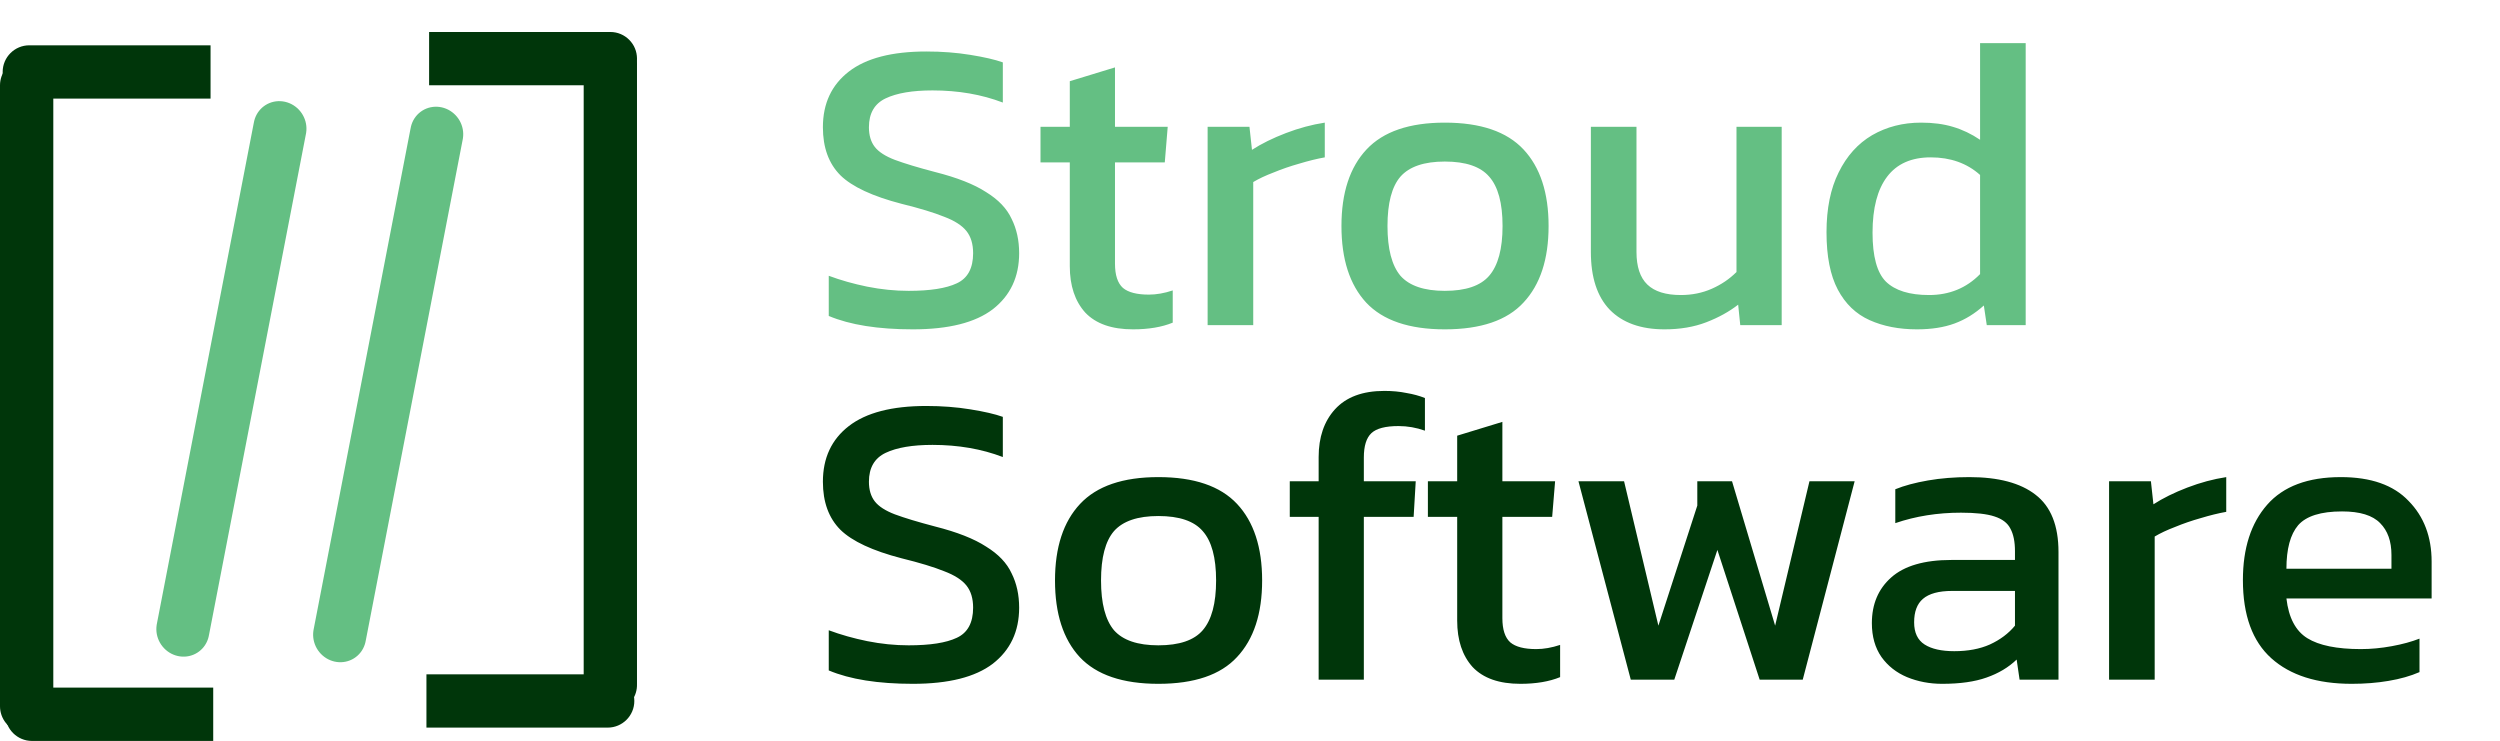 <svg width="938" height="278" viewBox="0 0 938 278" fill="none" xmlns="http://www.w3.org/2000/svg">
<line x1="10" y1="32" x2="10" y2="265" stroke="#00360A" stroke-width="20" stroke-linecap="round"/>
<path d="M12 258C6.477 258 2 262.477 2 268C2 273.523 6.477 278 12 278V258ZM70 278H80V258H70V278ZM12 268V278H70V268V258H12V268Z" fill="#00360A"/>
<path d="M11 17C5.477 17 1 21.477 1 27C1 32.523 5.477 37 11 37V17ZM69 37H79V17H69V37ZM11 27V37H69V27V17H11V27Z" fill="#00360A"/>
<line x1="10" y1="-10" x2="243" y2="-10" transform="matrix(0 1 1 0 239 14)" stroke="#00360A" stroke-width="20" stroke-linecap="round"/>
<path d="M228 253C233.523 253 238 257.477 238 263C238 268.523 233.523 273 228 273V253ZM170 273H160V253H170V273ZM228 263V273H170V263V253H228V263Z" fill="#00360A"/>
<path d="M229 12C234.523 12 239 16.477 239 22C239 27.523 234.523 32 229 32V12ZM171 32H161V12H171V32ZM229 22V32H171V22V12H229V22Z" fill="#00360A"/>
<line x1="10" y1="-10" x2="201.755" y2="-10" transform="matrix(-0.19 0.982 -0.976 -0.219 156 38.091)" stroke="#64BF83" stroke-width="20" stroke-linecap="round"/>
<line x1="10" y1="-10" x2="201.755" y2="-10" transform="matrix(-0.19 0.982 -0.976 -0.219 97.178 36)" stroke="#64BF83" stroke-width="20" stroke-linecap="round"/>
<path d="M342.506 123.57C329.423 123.57 318.904 121.895 310.949 118.546V103.474C315.45 105.149 320.264 106.509 325.393 107.556C330.626 108.603 335.807 109.126 340.936 109.126C348.995 109.126 355.014 108.184 358.991 106.3C363.073 104.416 365.114 100.648 365.114 94.996C365.114 91.542 364.277 88.768 362.602 86.675C360.927 84.582 358.154 82.802 354.281 81.337C350.408 79.767 345.07 78.145 338.267 76.47C327.382 73.644 319.741 70.085 315.345 65.794C310.949 61.398 308.751 55.38 308.751 47.739C308.751 38.842 311.996 31.882 318.485 26.858C324.974 21.834 334.656 19.322 347.53 19.322C353.391 19.322 358.886 19.741 364.015 20.578C369.248 21.415 373.33 22.357 376.261 23.404V38.476C368.306 35.441 359.514 33.923 349.885 33.923C342.349 33.923 336.488 34.917 332.301 36.906C328.114 38.895 326.021 42.506 326.021 47.739C326.021 50.774 326.754 53.234 328.219 55.118C329.684 57.002 332.196 58.624 335.755 59.985C339.418 61.346 344.442 62.863 350.827 64.538C359.096 66.631 365.48 69.143 369.981 72.074C374.586 74.9 377.779 78.249 379.558 82.122C381.442 85.89 382.384 90.181 382.384 94.996C382.384 103.893 379.087 110.905 372.493 116.034C365.899 121.058 355.903 123.57 342.506 123.57ZM425.094 123.57C417.139 123.57 411.173 121.477 407.196 117.29C403.323 112.999 401.387 107.19 401.387 99.863V60.927H390.397V47.582H401.387V30.469L418.343 25.288V47.582H438.125L437.026 60.927H418.343V98.921C418.343 103.212 419.337 106.248 421.326 108.027C423.315 109.702 426.559 110.539 431.06 110.539C433.886 110.539 436.869 110.016 440.009 108.969V121.058C435.927 122.733 430.955 123.57 425.094 123.57ZM453.099 122V47.582H468.799L469.741 56.217C473.3 53.914 477.539 51.821 482.458 49.937C487.377 48.053 492.244 46.745 497.059 46.012V59.043C494.128 59.566 490.936 60.351 487.482 61.398C484.133 62.34 480.94 63.439 477.905 64.695C474.87 65.846 472.305 67.05 470.212 68.306V122H453.099ZM542.093 123.57C528.696 123.57 518.857 120.221 512.577 113.522C506.402 106.823 503.314 97.246 503.314 84.791C503.314 72.336 506.454 62.759 512.734 56.06C519.014 49.361 528.801 46.012 542.093 46.012C555.491 46.012 565.329 49.361 571.609 56.06C577.889 62.759 581.029 72.336 581.029 84.791C581.029 97.246 577.889 106.823 571.609 113.522C565.434 120.221 555.595 123.57 542.093 123.57ZM542.093 109.126C549.943 109.126 555.491 107.242 558.735 103.474C562.085 99.601 563.759 93.374 563.759 84.791C563.759 76.208 562.085 70.033 558.735 66.265C555.491 62.497 549.943 60.613 542.093 60.613C534.348 60.613 528.801 62.497 525.451 66.265C522.207 70.033 520.584 76.208 520.584 84.791C520.584 93.374 522.207 99.601 525.451 103.474C528.801 107.242 534.348 109.126 542.093 109.126ZM624.527 123.57C615.63 123.57 608.775 121.11 603.96 116.191C599.25 111.272 596.895 104.05 596.895 94.525V47.582H614.008V94.525C614.008 100.072 615.369 104.154 618.09 106.771C620.811 109.388 624.998 110.696 630.65 110.696C634.837 110.696 638.709 109.911 642.268 108.341C645.827 106.771 648.914 104.678 651.531 102.061V47.582H668.487V122H652.944L652.159 114.307C648.81 116.924 644.832 119.122 640.227 120.901C635.622 122.68 630.388 123.57 624.527 123.57ZM719.218 123.57C712.519 123.57 706.605 122.419 701.477 120.116C696.348 117.813 692.371 113.993 689.545 108.655C686.719 103.317 685.306 96.147 685.306 87.146C685.306 78.249 686.823 70.766 689.859 64.695C692.894 58.52 697.081 53.862 702.419 50.722C707.861 47.582 713.984 46.012 720.788 46.012C725.288 46.012 729.266 46.535 732.72 47.582C736.278 48.629 739.68 50.251 742.925 52.449V16.182H760.038V122H745.437L744.338 114.621C740.988 117.656 737.325 119.907 733.348 121.372C729.37 122.837 724.66 123.57 719.218 123.57ZM723.771 110.696C731.411 110.696 737.796 108.079 742.925 102.846V65.637C738.005 61.241 731.83 59.043 724.399 59.043C717.177 59.043 711.734 61.45 708.071 66.265C704.407 71.08 702.576 78.092 702.576 87.303C702.576 96.2 704.25 102.323 707.6 105.672C711.054 109.021 716.444 110.696 723.771 110.696Z" fill="#64BF83"/>
<path d="M342.506 256.57C329.423 256.57 318.904 254.895 310.949 251.546V236.474C315.45 238.149 320.264 239.509 325.393 240.556C330.626 241.603 335.807 242.126 340.936 242.126C348.995 242.126 355.014 241.184 358.991 239.3C363.073 237.416 365.114 233.648 365.114 227.996C365.114 224.542 364.277 221.768 362.602 219.675C360.927 217.582 358.154 215.802 354.281 214.337C350.408 212.767 345.07 211.145 338.267 209.47C327.382 206.644 319.741 203.085 315.345 198.794C310.949 194.398 308.751 188.38 308.751 180.739C308.751 171.842 311.996 164.882 318.485 159.858C324.974 154.834 334.656 152.322 347.53 152.322C353.391 152.322 358.886 152.741 364.015 153.578C369.248 154.415 373.33 155.357 376.261 156.404V171.476C368.306 168.441 359.514 166.923 349.885 166.923C342.349 166.923 336.488 167.917 332.301 169.906C328.114 171.895 326.021 175.506 326.021 180.739C326.021 183.774 326.754 186.234 328.219 188.118C329.684 190.002 332.196 191.624 335.755 192.985C339.418 194.346 344.442 195.863 350.827 197.538C359.096 199.631 365.48 202.143 369.981 205.074C374.586 207.9 377.779 211.249 379.558 215.122C381.442 218.89 382.384 223.181 382.384 227.996C382.384 236.893 379.087 243.905 372.493 249.034C365.899 254.058 355.903 256.57 342.506 256.57ZM434.616 256.57C421.219 256.57 411.38 253.221 405.1 246.522C398.925 239.823 395.837 230.246 395.837 217.791C395.837 205.336 398.977 195.759 405.257 189.06C411.537 182.361 421.323 179.012 434.616 179.012C448.013 179.012 457.852 182.361 464.132 189.06C470.412 195.759 473.552 205.336 473.552 217.791C473.552 230.246 470.412 239.823 464.132 246.522C457.957 253.221 448.118 256.57 434.616 256.57ZM434.616 242.126C442.466 242.126 448.013 240.242 451.258 236.474C454.607 232.601 456.282 226.374 456.282 217.791C456.282 209.208 454.607 203.033 451.258 199.265C448.013 195.497 442.466 193.613 434.616 193.613C426.871 193.613 421.323 195.497 417.974 199.265C414.729 203.033 413.107 209.208 413.107 217.791C413.107 226.374 414.729 232.601 417.974 236.474C421.323 240.242 426.871 242.126 434.616 242.126ZM494.756 255V193.927H483.923V180.582H494.756V171.476C494.756 164.045 496.797 158.079 500.879 153.578C505.065 148.973 511.241 146.67 519.405 146.67C522.44 146.67 525.214 146.932 527.726 147.455C530.238 147.874 532.54 148.502 534.634 149.339V161.585C531.389 160.434 528.092 159.858 524.743 159.858C519.823 159.858 516.422 160.748 514.538 162.527C512.654 164.306 511.712 167.342 511.712 171.633V180.582H531.18L530.395 193.927H511.712V255H494.756ZM570.442 256.57C562.487 256.57 556.521 254.477 552.544 250.29C548.671 245.999 546.735 240.19 546.735 232.863V193.927H535.745V180.582H546.735V163.469L563.691 158.288V180.582H583.473L582.374 193.927H563.691V231.921C563.691 236.212 564.685 239.248 566.674 241.027C568.662 242.702 571.907 243.539 576.408 243.539C579.234 243.539 582.217 243.016 585.357 241.969V254.058C581.275 255.733 576.303 256.57 570.442 256.57ZM611.865 255L592.24 180.582H609.353L622.227 234.747L636.828 189.688V180.582H649.859L666.03 234.747L678.904 180.582H695.86L676.392 255H660.221L644.364 206.33L628.193 255H611.865ZM728.7 256.57C723.99 256.57 719.594 255.733 715.512 254.058C711.535 252.383 708.343 249.871 705.935 246.522C703.528 243.068 702.324 238.829 702.324 233.805C702.324 226.688 704.732 220.983 709.546 216.692C714.466 212.296 722.002 210.098 732.154 210.098H756.018V206.801C756.018 203.242 755.443 200.416 754.291 198.323C753.245 196.23 751.256 194.712 748.325 193.77C745.499 192.828 741.313 192.357 735.765 192.357C726.973 192.357 718.757 193.665 711.116 196.282V183.565C714.466 182.204 718.548 181.105 723.362 180.268C728.177 179.431 733.358 179.012 738.905 179.012C749.791 179.012 758.059 181.21 763.711 185.606C769.468 190.002 772.346 197.172 772.346 207.115V255H757.745L756.646 247.464C753.611 250.395 749.843 252.645 745.342 254.215C740.946 255.785 735.399 256.57 728.7 256.57ZM733.253 244.324C738.382 244.324 742.83 243.487 746.598 241.812C750.471 240.033 753.611 237.678 756.018 234.747V221.716H732.468C727.444 221.716 723.781 222.71 721.478 224.699C719.28 226.583 718.181 229.514 718.181 233.491C718.181 237.364 719.49 240.137 722.106 241.812C724.723 243.487 728.439 244.324 733.253 244.324ZM791.324 255V180.582H807.024L807.966 189.217C811.524 186.914 815.763 184.821 820.683 182.937C825.602 181.053 830.469 179.745 835.284 179.012V192.043C832.353 192.566 829.161 193.351 825.707 194.398C822.357 195.34 819.165 196.439 816.13 197.695C813.094 198.846 810.53 200.05 808.437 201.306V255H791.324ZM882.359 256.57C869.38 256.57 859.332 253.378 852.215 246.993C845.098 240.608 841.539 230.822 841.539 217.634C841.539 205.702 844.574 196.282 850.645 189.374C856.716 182.466 865.926 179.012 878.277 179.012C889.581 179.012 898.059 181.995 903.711 187.961C909.468 193.822 912.346 201.411 912.346 210.726V224.542H857.867C858.704 231.764 861.321 236.736 865.717 239.457C870.113 242.178 876.812 243.539 885.813 243.539C889.581 243.539 893.454 243.173 897.431 242.44C901.408 241.707 904.862 240.765 907.793 239.614V252.174C904.444 253.639 900.571 254.738 896.175 255.471C891.884 256.204 887.278 256.57 882.359 256.57ZM857.867 213.395H897.274V208.214C897.274 203.085 895.861 199.108 893.035 196.282C890.209 193.351 885.447 191.886 878.748 191.886C870.793 191.886 865.298 193.613 862.263 197.067C859.332 200.521 857.867 205.964 857.867 213.395Z" fill="#00360A"/>
</svg>
